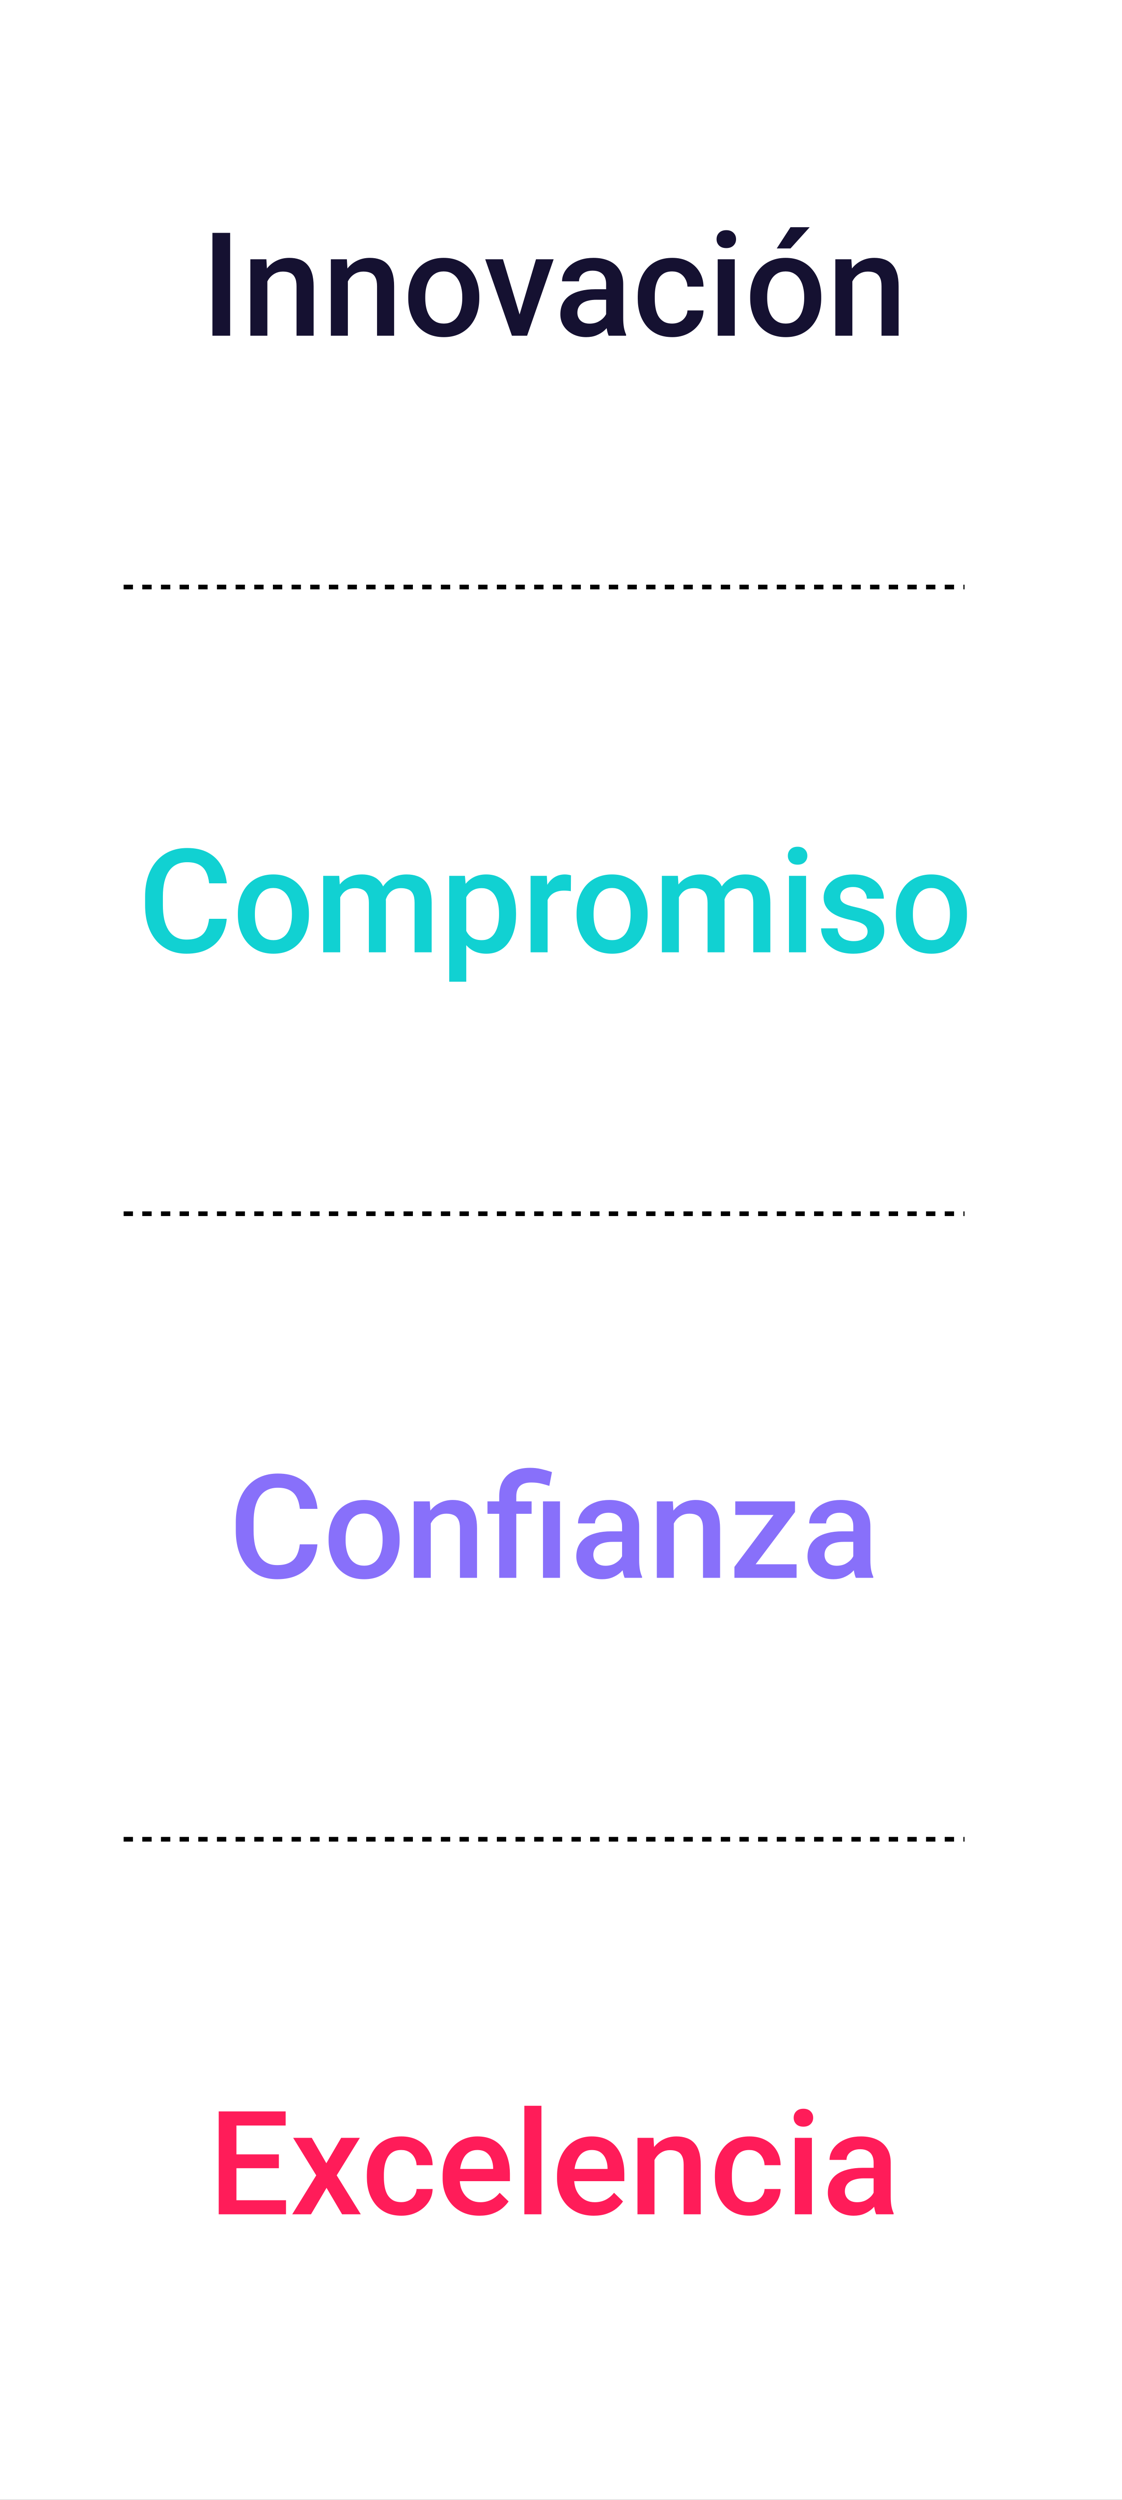 <svg width="481" height="1071" viewBox="0 0 481 1071" fill="none" xmlns="http://www.w3.org/2000/svg">
<rect x="0" y="0" width="481" height="1071" fill="#333333" stroke="none"/>
<g clip-path="url(#clip0_0_3)">
<rect width="481" height="1071" fill="white"/>
<path d="M65.547 337.641V340.102C65.547 341.169 65.433 342.09 65.205 342.865C64.977 343.633 64.648 344.265 64.219 344.76C63.796 345.248 63.291 345.609 62.705 345.844C62.119 346.078 61.468 346.195 60.752 346.195C60.179 346.195 59.645 346.124 59.15 345.98C58.656 345.831 58.21 345.6 57.812 345.287C57.422 344.975 57.083 344.581 56.797 344.105C56.517 343.624 56.302 343.051 56.152 342.387C56.003 341.723 55.928 340.961 55.928 340.102V337.641C55.928 336.573 56.042 335.658 56.27 334.896C56.504 334.128 56.833 333.5 57.256 333.012C57.685 332.523 58.193 332.165 58.779 331.938C59.365 331.703 60.016 331.586 60.732 331.586C61.305 331.586 61.836 331.661 62.324 331.811C62.819 331.954 63.265 332.178 63.662 332.484C64.059 332.79 64.398 333.184 64.678 333.666C64.958 334.141 65.172 334.711 65.322 335.375C65.472 336.033 65.547 336.788 65.547 337.641ZM62.725 340.473V337.26C62.725 336.745 62.695 336.296 62.637 335.912C62.585 335.528 62.503 335.202 62.393 334.936C62.282 334.662 62.145 334.441 61.982 334.271C61.82 334.102 61.634 333.979 61.426 333.9C61.217 333.822 60.986 333.783 60.732 333.783C60.413 333.783 60.13 333.845 59.883 333.969C59.642 334.092 59.437 334.291 59.268 334.564C59.098 334.831 58.968 335.189 58.877 335.639C58.792 336.081 58.75 336.622 58.75 337.26V340.473C58.75 340.987 58.776 341.439 58.828 341.83C58.887 342.221 58.971 342.556 59.082 342.836C59.199 343.109 59.336 343.334 59.492 343.51C59.655 343.679 59.84 343.803 60.049 343.881C60.264 343.959 60.498 343.998 60.752 343.998C61.065 343.998 61.341 343.936 61.582 343.812C61.829 343.682 62.038 343.48 62.207 343.207C62.383 342.927 62.513 342.562 62.598 342.113C62.682 341.664 62.725 341.117 62.725 340.473ZM74.316 331.752V346H71.504V334.994L68.125 336.068V333.852L74.014 331.752H74.316Z" fill="white"/>
<path d="M98.666 99.76V143.838H91.067V99.76H98.666ZM114.62 118.076V143.838H107.324V111.082H114.196L114.62 118.076ZM113.318 126.249L110.957 126.219C110.977 123.898 111.3 121.769 111.926 119.831C112.572 117.894 113.46 116.229 114.59 114.836C115.74 113.444 117.113 112.374 118.707 111.627C120.301 110.86 122.077 110.477 124.035 110.477C125.609 110.477 127.032 110.699 128.304 111.143C129.595 111.567 130.695 112.263 131.604 113.232C132.532 114.201 133.238 115.462 133.723 117.016C134.207 118.55 134.449 120.437 134.449 122.677V143.838H127.123V122.647C127.123 121.073 126.891 119.831 126.427 118.923C125.983 117.995 125.327 117.339 124.459 116.955C123.611 116.552 122.552 116.35 121.28 116.35C120.029 116.35 118.909 116.612 117.92 117.137C116.931 117.662 116.093 118.378 115.407 119.286C114.741 120.195 114.227 121.244 113.863 122.435C113.5 123.626 113.318 124.897 113.318 126.249ZM149.132 118.076V143.838H141.836V111.082H148.708L149.132 118.076ZM147.83 126.249L145.469 126.219C145.489 123.898 145.812 121.769 146.438 119.831C147.083 117.894 147.971 116.229 149.102 114.836C150.252 113.444 151.624 112.374 153.219 111.627C154.813 110.86 156.589 110.477 158.547 110.477C160.121 110.477 161.544 110.699 162.815 111.143C164.107 111.567 165.207 112.263 166.115 113.232C167.044 114.201 167.75 115.462 168.234 117.016C168.719 118.55 168.961 120.437 168.961 122.677V143.838H161.635V122.647C161.635 121.073 161.403 119.831 160.938 118.923C160.494 117.995 159.839 117.339 158.971 116.955C158.123 116.552 157.063 116.35 155.792 116.35C154.541 116.35 153.421 116.612 152.432 117.137C151.443 117.662 150.605 118.378 149.919 119.286C149.253 120.195 148.738 121.244 148.375 122.435C148.012 123.626 147.83 124.897 147.83 126.249ZM175.016 127.824V127.127C175.016 124.766 175.359 122.576 176.045 120.558C176.731 118.52 177.72 116.754 179.012 115.26C180.324 113.746 181.918 112.576 183.795 111.748C185.692 110.901 187.831 110.477 190.213 110.477C192.615 110.477 194.754 110.901 196.631 111.748C198.528 112.576 200.132 113.746 201.444 115.26C202.756 116.754 203.755 118.52 204.441 120.558C205.128 122.576 205.471 124.766 205.471 127.127V127.824C205.471 130.185 205.128 132.375 204.441 134.393C203.755 136.411 202.756 138.177 201.444 139.691C200.132 141.184 198.538 142.355 196.661 143.203C194.784 144.03 192.655 144.444 190.273 144.444C187.872 144.444 185.722 144.03 183.825 143.203C181.948 142.355 180.354 141.184 179.042 139.691C177.73 138.177 176.731 136.411 176.045 134.393C175.359 132.375 175.016 130.185 175.016 127.824ZM182.312 127.127V127.824C182.312 129.297 182.463 130.689 182.766 132.001C183.068 133.313 183.543 134.464 184.188 135.453C184.834 136.441 185.662 137.218 186.671 137.784C187.68 138.349 188.881 138.631 190.273 138.631C191.626 138.631 192.796 138.349 193.785 137.784C194.794 137.218 195.622 136.441 196.268 135.453C196.913 134.464 197.388 133.313 197.69 132.001C198.013 130.689 198.175 129.297 198.175 127.824V127.127C198.175 125.674 198.013 124.302 197.69 123.01C197.388 121.698 196.903 120.538 196.237 119.529C195.591 118.52 194.764 117.732 193.755 117.167C192.766 116.582 191.585 116.289 190.213 116.289C188.84 116.289 187.65 116.582 186.641 117.167C185.652 117.732 184.834 118.52 184.188 119.529C183.543 120.538 183.068 121.698 182.766 123.01C182.463 124.302 182.312 125.674 182.312 127.127ZM221.758 138.056L229.78 111.082H237.349L225.966 143.838H221.243L221.758 138.056ZM215.612 111.082L223.786 138.177L224.18 143.838H219.457L208.014 111.082H215.612ZM259.842 137.269V121.648C259.842 120.477 259.63 119.468 259.206 118.62C258.782 117.773 258.136 117.117 257.269 116.653C256.421 116.189 255.351 115.956 254.06 115.956C252.869 115.956 251.84 116.158 250.972 116.562C250.104 116.966 249.428 117.51 248.943 118.197C248.459 118.883 248.217 119.66 248.217 120.528H240.951C240.951 119.236 241.264 117.985 241.89 116.774C242.515 115.563 243.424 114.483 244.614 113.535C245.805 112.586 247.228 111.839 248.883 111.294C250.538 110.749 252.395 110.477 254.453 110.477C256.915 110.477 259.095 110.891 260.992 111.718C262.91 112.546 264.413 113.797 265.503 115.472C266.613 117.127 267.168 119.206 267.168 121.708V136.27C267.168 137.763 267.269 139.106 267.471 140.296C267.693 141.467 268.006 142.486 268.409 143.354V143.838H260.932C260.589 143.051 260.316 142.052 260.114 140.841C259.933 139.61 259.842 138.419 259.842 137.269ZM260.901 123.918L260.962 128.429H255.725C254.372 128.429 253.182 128.56 252.152 128.823C251.123 129.065 250.265 129.428 249.579 129.912C248.893 130.397 248.378 130.982 248.035 131.668C247.692 132.355 247.521 133.132 247.521 133.999C247.521 134.867 247.722 135.664 248.126 136.391C248.53 137.097 249.115 137.652 249.882 138.056C250.669 138.46 251.618 138.661 252.728 138.661C254.221 138.661 255.523 138.359 256.633 137.753C257.763 137.128 258.651 136.371 259.297 135.483C259.943 134.575 260.286 133.717 260.326 132.91L262.688 136.149C262.445 136.976 262.032 137.864 261.446 138.813C260.861 139.761 260.094 140.67 259.146 141.537C258.217 142.385 257.097 143.081 255.785 143.626C254.493 144.171 253 144.444 251.305 144.444C249.165 144.444 247.258 144.02 245.583 143.172C243.908 142.304 242.596 141.144 241.647 139.691C240.699 138.217 240.225 136.552 240.225 134.696C240.225 132.96 240.548 131.426 241.193 130.094C241.859 128.742 242.828 127.612 244.1 126.703C245.391 125.795 246.965 125.109 248.822 124.645C250.679 124.161 252.798 123.918 255.18 123.918H260.901ZM288.178 138.631C289.368 138.631 290.438 138.399 291.387 137.935C292.355 137.451 293.132 136.785 293.718 135.937C294.323 135.089 294.656 134.11 294.717 133H301.589C301.549 135.12 300.923 137.047 299.712 138.783C298.501 140.518 296.896 141.901 294.898 142.93C292.9 143.939 290.69 144.444 288.269 144.444C285.766 144.444 283.586 144.02 281.729 143.172C279.873 142.304 278.329 141.114 277.098 139.6C275.867 138.086 274.938 136.341 274.312 134.363C273.707 132.385 273.404 130.266 273.404 128.005V126.946C273.404 124.685 273.707 122.566 274.312 120.588C274.938 118.59 275.867 116.834 277.098 115.321C278.329 113.807 279.873 112.626 281.729 111.779C283.586 110.911 285.756 110.477 288.238 110.477C290.862 110.477 293.163 111.002 295.141 112.051C297.118 113.08 298.673 114.523 299.803 116.38C300.953 118.217 301.549 120.356 301.589 122.798H294.717C294.656 121.587 294.354 120.497 293.809 119.529C293.284 118.54 292.537 117.753 291.568 117.167C290.62 116.582 289.479 116.289 288.147 116.289C286.674 116.289 285.453 116.592 284.484 117.198C283.516 117.783 282.759 118.59 282.214 119.62C281.669 120.629 281.275 121.769 281.033 123.04C280.811 124.292 280.7 125.593 280.7 126.946V128.005C280.7 129.357 280.811 130.669 281.033 131.941C281.255 133.212 281.639 134.353 282.184 135.362C282.749 136.351 283.516 137.148 284.484 137.753C285.453 138.339 286.684 138.631 288.178 138.631ZM315 111.082V143.838H307.674V111.082H315ZM307.189 102.485C307.189 101.375 307.553 100.456 308.279 99.73C309.026 98.983 310.055 98.61 311.367 98.61C312.659 98.61 313.678 98.983 314.425 99.73C315.172 100.456 315.545 101.375 315.545 102.485C315.545 103.575 315.172 104.483 314.425 105.209C313.678 105.936 312.659 106.299 311.367 106.299C310.055 106.299 309.026 105.936 308.279 105.209C307.553 104.483 307.189 103.575 307.189 102.485ZM321.6 127.824V127.127C321.6 124.766 321.943 122.576 322.629 120.558C323.315 118.52 324.304 116.754 325.596 115.26C326.908 113.746 328.502 112.576 330.379 111.748C332.276 110.901 334.415 110.477 336.797 110.477C339.199 110.477 341.338 110.901 343.215 111.748C345.112 112.576 346.716 113.746 348.028 115.26C349.34 116.754 350.339 118.52 351.025 120.558C351.712 122.576 352.055 124.766 352.055 127.127V127.824C352.055 130.185 351.712 132.375 351.025 134.393C350.339 136.411 349.34 138.177 348.028 139.691C346.716 141.184 345.122 142.355 343.245 143.203C341.368 144.03 339.239 144.444 336.857 144.444C334.456 144.444 332.306 144.03 330.409 143.203C328.532 142.355 326.938 141.184 325.626 139.691C324.314 138.177 323.315 136.411 322.629 134.393C321.943 132.375 321.6 130.185 321.6 127.824ZM328.896 127.127V127.824C328.896 129.297 329.047 130.689 329.35 132.001C329.652 133.313 330.127 134.464 330.772 135.453C331.418 136.441 332.246 137.218 333.255 137.784C334.264 138.349 335.465 138.631 336.857 138.631C338.21 138.631 339.38 138.349 340.369 137.784C341.378 137.218 342.206 136.441 342.852 135.453C343.497 134.464 343.972 133.313 344.274 132.001C344.597 130.689 344.759 129.297 344.759 127.824V127.127C344.759 125.674 344.597 124.302 344.274 123.01C343.972 121.698 343.487 120.538 342.821 119.529C342.175 118.52 341.348 117.732 340.339 117.167C339.35 116.582 338.169 116.289 336.797 116.289C335.424 116.289 334.234 116.582 333.225 117.167C332.236 117.732 331.418 118.52 330.772 119.529C330.127 120.538 329.652 121.698 329.35 123.01C329.047 124.302 328.896 125.674 328.896 127.127ZM332.982 106.451L338.886 97.338H347.12L338.886 106.451H332.982ZM365.405 118.076V143.838H358.109V111.082H364.981L365.405 118.076ZM364.104 126.249L361.742 126.219C361.762 123.898 362.085 121.769 362.711 119.831C363.357 117.894 364.245 116.229 365.375 114.836C366.525 113.444 367.898 112.374 369.492 111.627C371.087 110.86 372.863 110.477 374.82 110.477C376.395 110.477 377.817 110.699 379.089 111.143C380.381 111.567 381.48 112.263 382.389 113.232C383.317 114.201 384.023 115.462 384.508 117.016C384.992 118.55 385.234 120.437 385.234 122.677V143.838H377.908V122.647C377.908 121.073 377.676 119.831 377.212 118.923C376.768 117.995 376.112 117.339 375.244 116.955C374.396 116.552 373.337 116.35 372.065 116.35C370.814 116.35 369.694 116.612 368.705 117.137C367.716 117.662 366.879 118.378 366.192 119.286C365.526 120.195 365.012 121.244 364.648 122.435C364.285 123.626 364.104 124.897 364.104 126.249Z" fill="#151131"/>
<path d="M89.63 393.65H97.198C96.956 396.536 96.149 399.11 94.776 401.37C93.404 403.61 91.477 405.376 88.994 406.668C86.512 407.96 83.495 408.605 79.942 408.605C77.218 408.605 74.766 408.121 72.586 407.152C70.406 406.163 68.539 404.771 66.985 402.975C65.431 401.158 64.241 398.968 63.413 396.405C62.606 393.842 62.202 390.976 62.202 387.808V384.145C62.202 380.976 62.616 378.11 63.443 375.547C64.291 372.984 65.502 370.794 67.076 368.978C68.65 367.141 70.537 365.738 72.737 364.77C74.957 363.801 77.45 363.316 80.215 363.316C83.727 363.316 86.693 363.962 89.115 365.254C91.537 366.546 93.414 368.332 94.746 370.612C96.098 372.893 96.926 375.507 97.228 378.453H89.66C89.458 376.556 89.014 374.931 88.328 373.579C87.662 372.227 86.673 371.198 85.361 370.491C84.049 369.765 82.334 369.401 80.215 369.401C78.479 369.401 76.966 369.724 75.674 370.37C74.382 371.016 73.302 371.965 72.435 373.216C71.567 374.467 70.911 376.011 70.467 377.848C70.043 379.664 69.831 381.743 69.831 384.084V387.808C69.831 390.028 70.023 392.046 70.406 393.862C70.81 395.659 71.415 397.202 72.223 398.494C73.05 399.786 74.1 400.785 75.371 401.491C76.643 402.198 78.166 402.551 79.942 402.551C82.102 402.551 83.848 402.208 85.18 401.521C86.532 400.835 87.551 399.836 88.237 398.524C88.944 397.192 89.408 395.568 89.63 393.65ZM101.981 391.985V391.289C101.981 388.928 102.325 386.738 103.011 384.72C103.697 382.681 104.686 380.915 105.978 379.422C107.289 377.908 108.884 376.738 110.761 375.91C112.658 375.062 114.797 374.639 117.179 374.639C119.58 374.639 121.72 375.062 123.597 375.91C125.494 376.738 127.098 377.908 128.41 379.422C129.722 380.915 130.721 382.681 131.407 384.72C132.093 386.738 132.437 388.928 132.437 391.289V391.985C132.437 394.347 132.093 396.536 131.407 398.555C130.721 400.573 129.722 402.339 128.41 403.853C127.098 405.346 125.504 406.517 123.627 407.364C121.75 408.192 119.621 408.605 117.239 408.605C114.838 408.605 112.688 408.192 110.791 407.364C108.914 406.517 107.32 405.346 106.008 403.853C104.696 402.339 103.697 400.573 103.011 398.555C102.325 396.536 101.981 394.347 101.981 391.985ZM109.277 391.289V391.985C109.277 393.459 109.429 394.851 109.731 396.163C110.034 397.475 110.508 398.625 111.154 399.614C111.8 400.603 112.628 401.38 113.637 401.945C114.646 402.51 115.847 402.793 117.239 402.793C118.591 402.793 119.762 402.51 120.751 401.945C121.76 401.38 122.588 400.603 123.233 399.614C123.879 398.625 124.354 397.475 124.656 396.163C124.979 394.851 125.141 393.459 125.141 391.985V391.289C125.141 389.836 124.979 388.464 124.656 387.172C124.354 385.86 123.869 384.7 123.203 383.69C122.557 382.681 121.73 381.894 120.721 381.329C119.732 380.744 118.551 380.451 117.179 380.451C115.806 380.451 114.616 380.744 113.606 381.329C112.618 381.894 111.8 382.681 111.154 383.69C110.508 384.7 110.034 385.86 109.731 387.172C109.429 388.464 109.277 389.836 109.277 391.289ZM145.848 381.904V408H138.552V375.244H145.424L145.848 381.904ZM144.667 390.411L142.185 390.381C142.185 388.12 142.467 386.032 143.032 384.114C143.597 382.197 144.425 380.532 145.515 379.119C146.604 377.686 147.957 376.586 149.571 375.819C151.206 375.032 153.093 374.639 155.232 374.639C156.726 374.639 158.088 374.861 159.319 375.305C160.571 375.729 161.65 376.405 162.559 377.333C163.487 378.261 164.193 379.452 164.678 380.905C165.182 382.358 165.435 384.114 165.435 386.173V408H158.139V386.809C158.139 385.214 157.896 383.963 157.412 383.055C156.948 382.146 156.272 381.501 155.384 381.117C154.516 380.714 153.477 380.512 152.266 380.512C150.893 380.512 149.723 380.774 148.754 381.299C147.805 381.824 147.028 382.54 146.423 383.448C145.817 384.356 145.373 385.406 145.091 386.597C144.808 387.787 144.667 389.059 144.667 390.411ZM164.98 388.474L161.56 389.23C161.56 387.253 161.832 385.386 162.377 383.63C162.942 381.854 163.759 380.3 164.829 378.968C165.919 377.616 167.261 376.556 168.855 375.789C170.45 375.022 172.276 374.639 174.335 374.639C176.01 374.639 177.504 374.871 178.815 375.335C180.147 375.779 181.278 376.485 182.206 377.454C183.134 378.423 183.841 379.684 184.325 381.238C184.81 382.772 185.052 384.629 185.052 386.809V408H177.726V386.778C177.726 385.123 177.483 383.842 176.999 382.934C176.535 382.025 175.869 381.4 175.001 381.057C174.133 380.693 173.094 380.512 171.883 380.512C170.753 380.512 169.754 380.724 168.886 381.147C168.038 381.551 167.322 382.126 166.736 382.873C166.151 383.6 165.707 384.437 165.404 385.386C165.122 386.334 164.98 387.364 164.98 388.474ZM199.886 381.541V420.594H192.59V375.244H199.311L199.886 381.541ZM221.229 391.319V391.955C221.229 394.337 220.946 396.547 220.381 398.585C219.836 400.603 219.019 402.369 217.929 403.883C216.859 405.376 215.537 406.537 213.963 407.364C212.389 408.192 210.572 408.605 208.514 408.605C206.475 408.605 204.689 408.232 203.155 407.485C201.642 406.718 200.36 405.639 199.311 404.246C198.261 402.854 197.413 401.219 196.768 399.342C196.142 397.445 195.698 395.366 195.436 393.105V390.653C195.698 388.252 196.142 386.072 196.768 384.114C197.413 382.157 198.261 380.471 199.311 379.059C200.36 377.646 201.642 376.556 203.155 375.789C204.669 375.022 206.435 374.639 208.453 374.639C210.512 374.639 212.338 375.042 213.933 375.85C215.527 376.637 216.869 377.767 217.959 379.24C219.049 380.693 219.866 382.449 220.411 384.508C220.956 386.546 221.229 388.817 221.229 391.319ZM213.933 391.955V391.319C213.933 389.806 213.791 388.403 213.509 387.111C213.226 385.799 212.782 384.649 212.177 383.66C211.571 382.671 210.794 381.904 209.846 381.359C208.917 380.794 207.797 380.512 206.485 380.512C205.194 380.512 204.084 380.734 203.155 381.178C202.227 381.602 201.45 382.197 200.824 382.964C200.199 383.731 199.714 384.629 199.371 385.658C199.028 386.667 198.786 387.767 198.645 388.958V394.831C198.887 396.284 199.3 397.616 199.886 398.827C200.471 400.038 201.299 401.007 202.368 401.733C203.458 402.44 204.851 402.793 206.546 402.793C207.858 402.793 208.978 402.51 209.906 401.945C210.835 401.38 211.591 400.603 212.177 399.614C212.782 398.605 213.226 397.445 213.509 396.133C213.791 394.821 213.933 393.428 213.933 391.955ZM234.761 381.48V408H227.465V375.244H234.428L234.761 381.48ZM244.781 375.032L244.721 381.813C244.277 381.733 243.792 381.672 243.268 381.632C242.763 381.591 242.258 381.571 241.754 381.571C240.503 381.571 239.403 381.753 238.454 382.116C237.506 382.459 236.708 382.964 236.062 383.63C235.437 384.276 234.952 385.063 234.609 385.991C234.266 386.92 234.064 387.959 234.004 389.109L232.339 389.23C232.339 387.172 232.541 385.265 232.944 383.509C233.348 381.753 233.953 380.209 234.761 378.877C235.588 377.545 236.618 376.506 237.849 375.759C239.1 375.012 240.543 374.639 242.178 374.639C242.622 374.639 243.096 374.679 243.601 374.76C244.125 374.84 244.519 374.931 244.781 375.032ZM247.173 391.985V391.289C247.173 388.928 247.516 386.738 248.202 384.72C248.888 382.681 249.877 380.915 251.169 379.422C252.481 377.908 254.075 376.738 255.952 375.91C257.849 375.062 259.989 374.639 262.37 374.639C264.772 374.639 266.911 375.062 268.788 375.91C270.685 376.738 272.29 377.908 273.602 379.422C274.913 380.915 275.912 382.681 276.599 384.72C277.285 386.738 277.628 388.928 277.628 391.289V391.985C277.628 394.347 277.285 396.536 276.599 398.555C275.912 400.573 274.913 402.339 273.602 403.853C272.29 405.346 270.695 406.517 268.818 407.364C266.941 408.192 264.812 408.605 262.431 408.605C260.029 408.605 257.88 408.192 255.982 407.364C254.105 406.517 252.511 405.346 251.199 403.853C249.887 402.339 248.888 400.573 248.202 398.555C247.516 396.536 247.173 394.347 247.173 391.985ZM254.469 391.289V391.985C254.469 393.459 254.62 394.851 254.923 396.163C255.226 397.475 255.7 398.625 256.346 399.614C256.992 400.603 257.819 401.38 258.828 401.945C259.837 402.51 261.038 402.793 262.431 402.793C263.783 402.793 264.953 402.51 265.942 401.945C266.951 401.38 267.779 400.603 268.425 399.614C269.071 398.625 269.545 397.475 269.848 396.163C270.171 394.851 270.332 393.459 270.332 391.985V391.289C270.332 389.836 270.171 388.464 269.848 387.172C269.545 385.86 269.061 384.7 268.395 383.69C267.749 382.681 266.921 381.894 265.912 381.329C264.923 380.744 263.743 380.451 262.37 380.451C260.998 380.451 259.807 380.744 258.798 381.329C257.809 381.894 256.992 382.681 256.346 383.69C255.7 384.7 255.226 385.86 254.923 387.172C254.62 388.464 254.469 389.836 254.469 391.289ZM291.039 381.904V408H283.743V375.244H290.615L291.039 381.904ZM289.858 390.411L287.376 390.381C287.376 388.12 287.659 386.032 288.224 384.114C288.789 382.197 289.616 380.532 290.706 379.119C291.796 377.686 293.148 376.586 294.763 375.819C296.397 375.032 298.285 374.639 300.424 374.639C301.917 374.639 303.28 374.861 304.511 375.305C305.762 375.729 306.842 376.405 307.75 377.333C308.678 378.261 309.385 379.452 309.869 380.905C310.374 382.358 310.626 384.114 310.626 386.173V408H303.33V386.809C303.33 385.214 303.088 383.963 302.604 383.055C302.139 382.146 301.463 381.501 300.575 381.117C299.707 380.714 298.668 380.512 297.457 380.512C296.085 380.512 294.914 380.774 293.945 381.299C292.997 381.824 292.22 382.54 291.614 383.448C291.009 384.356 290.565 385.406 290.282 386.597C290 387.787 289.858 389.059 289.858 390.411ZM310.172 388.474L306.751 389.23C306.751 387.253 307.023 385.386 307.568 383.63C308.133 381.854 308.951 380.3 310.021 378.968C311.11 377.616 312.452 376.556 314.047 375.789C315.641 375.022 317.468 374.639 319.526 374.639C321.201 374.639 322.695 374.871 324.007 375.335C325.339 375.779 326.469 376.485 327.397 377.454C328.326 378.423 329.032 379.684 329.517 381.238C330.001 382.772 330.243 384.629 330.243 386.809V408H322.917V386.778C322.917 385.123 322.675 383.842 322.19 382.934C321.726 382.025 321.06 381.4 320.192 381.057C319.325 380.693 318.285 380.512 317.074 380.512C315.944 380.512 314.945 380.724 314.077 381.147C313.229 381.551 312.513 382.126 311.928 382.873C311.342 383.6 310.898 384.437 310.596 385.386C310.313 386.334 310.172 387.364 310.172 388.474ZM345.562 375.244V408H338.235V375.244H345.562ZM337.751 366.646C337.751 365.536 338.114 364.618 338.841 363.892C339.588 363.145 340.617 362.771 341.929 362.771C343.22 362.771 344.24 363.145 344.986 363.892C345.733 364.618 346.106 365.536 346.106 366.646C346.106 367.736 345.733 368.645 344.986 369.371C344.24 370.098 343.22 370.461 341.929 370.461C340.617 370.461 339.588 370.098 338.841 369.371C338.114 368.645 337.751 367.736 337.751 366.646ZM371.93 399.13C371.93 398.403 371.748 397.747 371.385 397.162C371.021 396.557 370.325 396.012 369.296 395.527C368.287 395.043 366.793 394.599 364.815 394.195C363.08 393.812 361.485 393.358 360.032 392.833C358.599 392.288 357.368 391.632 356.339 390.865C355.31 390.098 354.512 389.19 353.947 388.141C353.382 387.091 353.1 385.88 353.1 384.508C353.1 383.176 353.392 381.914 353.978 380.724C354.563 379.533 355.4 378.483 356.49 377.575C357.58 376.667 358.902 375.951 360.456 375.426C362.03 374.901 363.786 374.639 365.724 374.639C368.468 374.639 370.82 375.103 372.777 376.031C374.755 376.939 376.269 378.181 377.318 379.755C378.368 381.309 378.893 383.065 378.893 385.022H371.597C371.597 384.155 371.375 383.347 370.931 382.601C370.507 381.834 369.861 381.218 368.993 380.754C368.125 380.27 367.035 380.027 365.724 380.027C364.472 380.027 363.433 380.229 362.605 380.633C361.798 381.016 361.193 381.521 360.789 382.146C360.406 382.772 360.214 383.458 360.214 384.205C360.214 384.75 360.315 385.244 360.517 385.688C360.739 386.112 361.102 386.506 361.606 386.869C362.111 387.212 362.797 387.535 363.665 387.838C364.553 388.141 365.663 388.433 366.995 388.716C369.498 389.241 371.647 389.917 373.443 390.744C375.26 391.551 376.652 392.601 377.621 393.893C378.59 395.164 379.074 396.779 379.074 398.736C379.074 400.189 378.761 401.521 378.136 402.732C377.53 403.923 376.642 404.963 375.472 405.851C374.301 406.718 372.898 407.395 371.264 407.879C369.649 408.363 367.833 408.605 365.814 408.605C362.848 408.605 360.335 408.081 358.276 407.031C356.218 405.962 354.654 404.599 353.584 402.944C352.535 401.269 352.01 399.534 352.01 397.737H359.063C359.144 399.09 359.518 400.169 360.184 400.977C360.87 401.764 361.717 402.339 362.727 402.702C363.756 403.045 364.815 403.217 365.905 403.217C367.217 403.217 368.317 403.045 369.205 402.702C370.093 402.339 370.769 401.854 371.233 401.249C371.698 400.623 371.93 399.917 371.93 399.13ZM384.069 391.985V391.289C384.069 388.928 384.412 386.738 385.099 384.72C385.785 382.681 386.774 380.915 388.065 379.422C389.377 377.908 390.972 376.738 392.849 375.91C394.746 375.062 396.885 374.639 399.267 374.639C401.668 374.639 403.808 375.062 405.685 375.91C407.582 376.738 409.186 377.908 410.498 379.422C411.81 380.915 412.809 382.681 413.495 384.72C414.181 386.738 414.524 388.928 414.524 391.289V391.985C414.524 394.347 414.181 396.536 413.495 398.555C412.809 400.573 411.81 402.339 410.498 403.853C409.186 405.346 407.592 406.517 405.715 407.364C403.838 408.192 401.709 408.605 399.327 408.605C396.925 408.605 394.776 408.192 392.879 407.364C391.002 406.517 389.408 405.346 388.096 403.853C386.784 402.339 385.785 400.573 385.099 398.555C384.412 396.536 384.069 394.347 384.069 391.985ZM391.365 391.289V391.985C391.365 393.459 391.517 394.851 391.819 396.163C392.122 397.475 392.596 398.625 393.242 399.614C393.888 400.603 394.715 401.38 395.725 401.945C396.734 402.51 397.935 402.793 399.327 402.793C400.679 402.793 401.85 402.51 402.839 401.945C403.848 401.38 404.675 400.603 405.321 399.614C405.967 398.625 406.441 397.475 406.744 396.163C407.067 394.851 407.229 393.459 407.229 391.985V391.289C407.229 389.836 407.067 388.464 406.744 387.172C406.441 385.86 405.957 384.7 405.291 383.69C404.645 382.681 403.818 381.894 402.809 381.329C401.82 380.744 400.639 380.451 399.267 380.451C397.894 380.451 396.703 380.744 395.694 381.329C394.705 381.894 393.888 382.681 393.242 383.69C392.596 384.7 392.122 385.86 391.819 387.172C391.517 388.464 391.365 389.836 391.365 391.289Z" fill="#11D1D2"/>
<path d="M128.516 661.65H136.084C135.842 664.536 135.035 667.11 133.662 669.37C132.29 671.61 130.362 673.376 127.88 674.668C125.397 675.96 122.38 676.605 118.828 676.605C116.104 676.605 113.651 676.121 111.472 675.152C109.292 674.163 107.425 672.771 105.871 670.975C104.317 669.158 103.126 666.968 102.299 664.405C101.492 661.842 101.088 658.976 101.088 655.808V652.145C101.088 648.976 101.502 646.11 102.329 643.547C103.177 640.984 104.388 638.794 105.962 636.978C107.536 635.141 109.423 633.738 111.623 632.77C113.843 631.801 116.336 631.316 119.101 631.316C122.612 631.316 125.579 631.962 128.001 633.254C130.423 634.546 132.3 636.332 133.632 638.612C134.984 640.893 135.812 643.507 136.114 646.453H128.546C128.344 644.556 127.9 642.931 127.214 641.579C126.548 640.227 125.559 639.198 124.247 638.491C122.935 637.765 121.22 637.401 119.101 637.401C117.365 637.401 115.851 637.724 114.56 638.37C113.268 639.016 112.188 639.965 111.32 641.216C110.452 642.467 109.797 644.011 109.353 645.848C108.929 647.664 108.717 649.743 108.717 652.084V655.808C108.717 658.028 108.909 660.046 109.292 661.862C109.696 663.659 110.301 665.202 111.108 666.494C111.936 667.786 112.985 668.785 114.257 669.491C115.528 670.198 117.052 670.551 118.828 670.551C120.988 670.551 122.733 670.208 124.065 669.521C125.418 668.835 126.437 667.836 127.123 666.524C127.829 665.192 128.294 663.568 128.516 661.65ZM140.867 659.985V659.289C140.867 656.928 141.21 654.738 141.896 652.72C142.583 650.681 143.572 648.915 144.863 647.422C146.175 645.908 147.77 644.738 149.646 643.91C151.544 643.062 153.683 642.639 156.064 642.639C158.466 642.639 160.605 643.062 162.482 643.91C164.38 644.738 165.984 645.908 167.296 647.422C168.608 648.915 169.607 650.681 170.293 652.72C170.979 654.738 171.322 656.928 171.322 659.289V659.985C171.322 662.347 170.979 664.536 170.293 666.555C169.607 668.573 168.608 670.339 167.296 671.853C165.984 673.346 164.39 674.517 162.513 675.364C160.636 676.192 158.507 676.605 156.125 676.605C153.723 676.605 151.574 676.192 149.677 675.364C147.8 674.517 146.205 673.346 144.894 671.853C143.582 670.339 142.583 668.573 141.896 666.555C141.21 664.536 140.867 662.347 140.867 659.985ZM148.163 659.289V659.985C148.163 661.459 148.314 662.851 148.617 664.163C148.92 665.475 149.394 666.625 150.04 667.614C150.686 668.603 151.513 669.38 152.522 669.945C153.532 670.51 154.732 670.793 156.125 670.793C157.477 670.793 158.648 670.51 159.637 669.945C160.646 669.38 161.473 668.603 162.119 667.614C162.765 666.625 163.239 665.475 163.542 664.163C163.865 662.851 164.026 661.459 164.026 659.985V659.289C164.026 657.836 163.865 656.464 163.542 655.172C163.239 653.86 162.755 652.7 162.089 651.69C161.443 650.681 160.616 649.894 159.606 649.329C158.618 648.744 157.437 648.451 156.064 648.451C154.692 648.451 153.501 648.744 152.492 649.329C151.503 649.894 150.686 650.681 150.04 651.69C149.394 652.7 148.92 653.86 148.617 655.172C148.314 656.464 148.163 657.836 148.163 659.289ZM184.673 650.237V676H177.377V643.244H184.249L184.673 650.237ZM183.371 658.411L181.01 658.381C181.03 656.06 181.353 653.931 181.979 651.993C182.624 650.056 183.512 648.391 184.643 646.998C185.793 645.605 187.165 644.536 188.76 643.789C190.354 643.022 192.13 642.639 194.088 642.639C195.662 642.639 197.085 642.861 198.356 643.305C199.648 643.729 200.748 644.425 201.656 645.394C202.585 646.362 203.291 647.624 203.775 649.178C204.26 650.712 204.502 652.599 204.502 654.839V676H197.176V654.809C197.176 653.234 196.944 651.993 196.479 651.085C196.035 650.157 195.38 649.501 194.512 649.117C193.664 648.714 192.604 648.512 191.333 648.512C190.082 648.512 188.962 648.774 187.973 649.299C186.984 649.824 186.146 650.54 185.46 651.448C184.794 652.356 184.279 653.406 183.916 654.597C183.553 655.787 183.371 657.059 183.371 658.411ZM221.334 676H214.008V641.125C214.008 638.481 214.533 636.251 215.582 634.435C216.652 632.618 218.175 631.236 220.153 630.287C222.151 629.339 224.523 628.864 227.268 628.864C228.882 628.864 230.436 629.036 231.93 629.379C233.443 629.722 235.007 630.156 236.622 630.681L235.502 636.614C234.473 636.271 233.332 635.948 232.081 635.646C230.83 635.323 229.387 635.161 227.752 635.161C225.552 635.161 223.927 635.666 222.878 636.675C221.849 637.664 221.334 639.147 221.334 641.125V676ZM227.903 643.244V648.572H208.982V643.244H227.903ZM240.073 643.244V676H232.777V643.244H240.073ZM266.684 669.431V653.81C266.684 652.639 266.472 651.63 266.048 650.782C265.624 649.935 264.978 649.279 264.11 648.814C263.263 648.35 262.193 648.118 260.901 648.118C259.711 648.118 258.681 648.32 257.813 648.724C256.946 649.127 256.27 649.672 255.785 650.358C255.301 651.045 255.059 651.822 255.059 652.689H247.793C247.793 651.398 248.106 650.146 248.731 648.936C249.357 647.725 250.265 646.645 251.456 645.696C252.647 644.748 254.07 644.001 255.725 643.456C257.38 642.911 259.236 642.639 261.295 642.639C263.757 642.639 265.937 643.052 267.834 643.88C269.751 644.707 271.255 645.959 272.345 647.634C273.455 649.289 274.01 651.368 274.01 653.87V668.432C274.01 669.925 274.111 671.267 274.312 672.458C274.535 673.629 274.847 674.648 275.251 675.516V676H267.773C267.43 675.213 267.158 674.214 266.956 673.003C266.774 671.772 266.684 670.581 266.684 669.431ZM267.743 656.08L267.804 660.591H262.566C261.214 660.591 260.023 660.722 258.994 660.984C257.965 661.227 257.107 661.59 256.421 662.074C255.735 662.559 255.22 663.144 254.877 663.83C254.534 664.516 254.362 665.293 254.362 666.161C254.362 667.029 254.564 667.826 254.968 668.553C255.371 669.259 255.957 669.814 256.724 670.218C257.511 670.621 258.459 670.823 259.569 670.823C261.063 670.823 262.365 670.521 263.475 669.915C264.605 669.289 265.493 668.533 266.139 667.645C266.785 666.736 267.128 665.879 267.168 665.071L269.529 668.311C269.287 669.138 268.873 670.026 268.288 670.975C267.703 671.923 266.936 672.831 265.987 673.699C265.059 674.547 263.939 675.243 262.627 675.788C261.335 676.333 259.842 676.605 258.146 676.605C256.007 676.605 254.1 676.182 252.425 675.334C250.75 674.466 249.438 673.306 248.489 671.853C247.541 670.379 247.066 668.714 247.066 666.857C247.066 665.122 247.389 663.588 248.035 662.256C248.701 660.904 249.67 659.773 250.941 658.865C252.233 657.957 253.807 657.271 255.664 656.807C257.521 656.322 259.64 656.08 262.021 656.08H267.743ZM288.874 650.237V676H281.578V643.244H288.45L288.874 650.237ZM287.572 658.411L285.211 658.381C285.231 656.06 285.554 653.931 286.18 651.993C286.826 650.056 287.714 648.391 288.844 646.998C289.994 645.605 291.367 644.536 292.961 643.789C294.555 643.022 296.331 642.639 298.289 642.639C299.863 642.639 301.286 642.861 302.558 643.305C303.849 643.729 304.949 644.425 305.857 645.394C306.786 646.362 307.492 647.624 307.977 649.178C308.461 650.712 308.703 652.599 308.703 654.839V676H301.377V654.809C301.377 653.234 301.145 651.993 300.681 651.085C300.237 650.157 299.581 649.501 298.713 649.117C297.865 648.714 296.806 648.512 295.534 648.512C294.283 648.512 293.163 648.774 292.174 649.299C291.185 649.824 290.347 650.54 289.661 651.448C288.995 652.356 288.48 653.406 288.117 654.597C287.754 655.787 287.572 657.059 287.572 658.411ZM341.489 670.188V676H317.089V670.188H341.489ZM340.823 647.785L319.571 676H314.849V671.308L335.979 643.244H340.823V647.785ZM338.008 643.244V649.057H315.212V643.244H338.008ZM365.799 669.431V653.81C365.799 652.639 365.587 651.63 365.163 650.782C364.739 649.935 364.093 649.279 363.226 648.814C362.378 648.35 361.308 648.118 360.017 648.118C358.826 648.118 357.797 648.32 356.929 648.724C356.061 649.127 355.385 649.672 354.9 650.358C354.416 651.045 354.174 651.822 354.174 652.689H346.908C346.908 651.398 347.221 650.146 347.847 648.936C348.472 647.725 349.381 646.645 350.571 645.696C351.762 644.748 353.185 644.001 354.84 643.456C356.495 642.911 358.352 642.639 360.41 642.639C362.872 642.639 365.052 643.052 366.949 643.88C368.867 644.707 370.37 645.959 371.46 647.634C372.57 649.289 373.125 651.368 373.125 653.87V668.432C373.125 669.925 373.226 671.267 373.428 672.458C373.65 673.629 373.963 674.648 374.366 675.516V676H366.889C366.546 675.213 366.273 674.214 366.071 673.003C365.89 671.772 365.799 670.581 365.799 669.431ZM366.858 656.08L366.919 660.591H361.682C360.329 660.591 359.139 660.722 358.109 660.984C357.08 661.227 356.222 661.59 355.536 662.074C354.85 662.559 354.335 663.144 353.992 663.83C353.649 664.516 353.478 665.293 353.478 666.161C353.478 667.029 353.679 667.826 354.083 668.553C354.487 669.259 355.072 669.814 355.839 670.218C356.626 670.621 357.575 670.823 358.685 670.823C360.178 670.823 361.48 670.521 362.59 669.915C363.72 669.289 364.608 668.533 365.254 667.645C365.9 666.736 366.243 665.879 366.283 665.071L368.645 668.311C368.402 669.138 367.989 670.026 367.403 670.975C366.818 671.923 366.051 672.831 365.103 673.699C364.174 674.547 363.054 675.243 361.742 675.788C360.451 676.333 358.957 676.605 357.262 676.605C355.122 676.605 353.215 676.182 351.54 675.334C349.865 674.466 348.553 673.306 347.604 671.853C346.656 670.379 346.182 668.714 346.182 666.857C346.182 665.122 346.505 663.588 347.15 662.256C347.816 660.904 348.785 659.773 350.057 658.865C351.348 657.957 352.923 657.271 354.779 656.807C356.636 656.322 358.755 656.08 361.137 656.08H366.858Z" fill="#8870FA"/>
<path d="M122.612 942.66V948.684H99.211V942.66H122.612ZM101.36 904.606V948.684H93.762V904.606H101.36ZM119.555 923.012V928.946H99.211V923.012H119.555ZM122.461 904.606V910.661H99.211V904.606H122.461ZM133.662 915.928L139.898 926.797L146.256 915.928H154.278L144.349 932.004L154.672 948.684H146.649L139.989 937.362L133.329 948.684H125.276L135.569 932.004L125.67 915.928H133.662ZM172.049 943.477C173.24 943.477 174.309 943.245 175.258 942.781C176.227 942.297 177.004 941.631 177.589 940.783C178.194 939.935 178.527 938.956 178.588 937.846H185.46C185.42 939.966 184.794 941.893 183.583 943.629C182.372 945.364 180.768 946.747 178.77 947.776C176.771 948.785 174.562 949.29 172.14 949.29C169.637 949.29 167.457 948.866 165.601 948.018C163.744 947.15 162.2 945.96 160.969 944.446C159.738 942.932 158.809 941.187 158.184 939.209C157.578 937.231 157.275 935.112 157.275 932.851V931.792C157.275 929.531 157.578 927.412 158.184 925.434C158.809 923.436 159.738 921.68 160.969 920.167C162.2 918.653 163.744 917.472 165.601 916.625C167.457 915.757 169.627 915.323 172.109 915.323C174.733 915.323 177.034 915.848 179.012 916.897C180.99 917.927 182.544 919.37 183.674 921.226C184.824 923.063 185.42 925.202 185.46 927.644H178.588C178.527 926.433 178.225 925.344 177.68 924.375C177.155 923.386 176.408 922.599 175.439 922.013C174.491 921.428 173.351 921.135 172.019 921.135C170.545 921.135 169.324 921.438 168.355 922.044C167.387 922.629 166.63 923.436 166.085 924.466C165.54 925.475 165.146 926.615 164.904 927.886C164.682 929.138 164.571 930.44 164.571 931.792V932.851C164.571 934.204 164.682 935.515 164.904 936.787C165.126 938.058 165.51 939.199 166.055 940.208C166.62 941.197 167.387 941.994 168.355 942.599C169.324 943.185 170.555 943.477 172.049 943.477ZM205.501 949.29C203.079 949.29 200.889 948.896 198.932 948.109C196.994 947.302 195.339 946.182 193.967 944.749C192.615 943.316 191.575 941.631 190.849 939.693C190.122 937.756 189.759 935.667 189.759 933.427V932.216C189.759 929.652 190.132 927.331 190.879 925.253C191.626 923.174 192.665 921.398 193.997 919.925C195.329 918.431 196.903 917.291 198.72 916.504C200.536 915.717 202.504 915.323 204.623 915.323C206.964 915.323 209.013 915.717 210.769 916.504C212.524 917.291 213.978 918.401 215.128 919.834C216.299 921.247 217.166 922.932 217.731 924.889C218.317 926.847 218.609 929.007 218.609 931.368V934.486H193.301V929.249H211.404V928.674C211.364 927.362 211.102 926.131 210.617 924.98C210.153 923.83 209.437 922.901 208.468 922.195C207.499 921.489 206.207 921.135 204.593 921.135C203.382 921.135 202.302 921.398 201.354 921.923C200.425 922.427 199.648 923.164 199.022 924.133C198.397 925.101 197.912 926.272 197.569 927.644C197.246 928.997 197.085 930.52 197.085 932.216V933.427C197.085 934.859 197.277 936.191 197.66 937.423C198.064 938.634 198.649 939.693 199.416 940.601C200.183 941.51 201.111 942.226 202.201 942.751C203.291 943.255 204.532 943.508 205.925 943.508C207.681 943.508 209.245 943.154 210.617 942.448C211.99 941.742 213.18 940.743 214.189 939.451L218.034 943.175C217.328 944.204 216.41 945.193 215.279 946.141C214.149 947.07 212.767 947.827 211.132 948.412C209.517 948.997 207.64 949.29 205.501 949.29ZM232.111 902.184V948.684H224.785V902.184H232.111ZM254.544 949.29C252.122 949.29 249.932 948.896 247.975 948.109C246.037 947.302 244.382 946.182 243.01 944.749C241.658 943.316 240.618 941.631 239.892 939.693C239.165 937.756 238.802 935.667 238.802 933.427V932.216C238.802 929.652 239.175 927.331 239.922 925.253C240.669 923.174 241.708 921.398 243.04 919.925C244.372 918.431 245.946 917.291 247.763 916.504C249.579 915.717 251.547 915.323 253.666 915.323C256.007 915.323 258.056 915.717 259.812 916.504C261.567 917.291 263.021 918.401 264.171 919.834C265.341 921.247 266.209 922.932 266.774 924.889C267.36 926.847 267.652 929.007 267.652 931.368V934.486H242.344V929.249H260.447V928.674C260.407 927.362 260.145 926.131 259.66 924.98C259.196 923.83 258.479 922.901 257.511 922.195C256.542 921.489 255.25 921.135 253.636 921.135C252.425 921.135 251.345 921.398 250.396 921.923C249.468 922.427 248.691 923.164 248.065 924.133C247.44 925.101 246.955 926.272 246.612 927.644C246.289 928.997 246.128 930.52 246.128 932.216V933.427C246.128 934.859 246.32 936.191 246.703 937.423C247.107 938.634 247.692 939.693 248.459 940.601C249.226 941.51 250.154 942.226 251.244 942.751C252.334 943.255 253.575 943.508 254.968 943.508C256.724 943.508 258.288 943.154 259.66 942.448C261.033 941.742 262.223 940.743 263.232 939.451L267.077 943.175C266.371 944.204 265.452 945.193 264.322 946.141C263.192 947.07 261.81 947.827 260.175 948.412C258.56 948.997 256.683 949.29 254.544 949.29ZM280.579 922.922V948.684H273.283V915.928H280.155L280.579 922.922ZM279.277 931.095L276.916 931.065C276.936 928.744 277.259 926.615 277.885 924.677C278.531 922.74 279.419 921.075 280.549 919.682C281.699 918.29 283.072 917.22 284.666 916.473C286.26 915.706 288.036 915.323 289.994 915.323C291.568 915.323 292.991 915.545 294.263 915.989C295.554 916.413 296.654 917.109 297.562 918.078C298.491 919.047 299.197 920.308 299.682 921.862C300.166 923.396 300.408 925.283 300.408 927.523V948.684H293.082V927.493C293.082 925.919 292.85 924.677 292.386 923.769C291.942 922.841 291.286 922.185 290.418 921.802C289.57 921.398 288.511 921.196 287.239 921.196C285.988 921.196 284.868 921.458 283.879 921.983C282.89 922.508 282.052 923.224 281.366 924.133C280.7 925.041 280.186 926.09 279.822 927.281C279.459 928.472 279.277 929.743 279.277 931.095ZM321.236 943.477C322.427 943.477 323.497 943.245 324.445 942.781C325.414 942.297 326.191 941.631 326.776 940.783C327.382 939.935 327.715 938.956 327.775 937.846H334.647C334.607 939.966 333.981 941.893 332.771 943.629C331.56 945.364 329.955 946.747 327.957 947.776C325.959 948.785 323.749 949.29 321.327 949.29C318.825 949.29 316.645 948.866 314.788 948.018C312.931 947.15 311.387 945.96 310.156 944.446C308.925 942.932 307.997 941.187 307.371 939.209C306.766 937.231 306.463 935.112 306.463 932.851V931.792C306.463 929.531 306.766 927.412 307.371 925.434C307.997 923.436 308.925 921.68 310.156 920.167C311.387 918.653 312.931 917.472 314.788 916.625C316.645 915.757 318.814 915.323 321.297 915.323C323.921 915.323 326.221 915.848 328.199 916.897C330.177 917.927 331.731 919.37 332.861 921.226C334.012 923.063 334.607 925.202 334.647 927.644H327.775C327.715 926.433 327.412 925.344 326.867 924.375C326.342 923.386 325.596 922.599 324.627 922.013C323.678 921.428 322.538 921.135 321.206 921.135C319.733 921.135 318.512 921.438 317.543 922.044C316.574 922.629 315.817 923.436 315.272 924.466C314.728 925.475 314.334 926.615 314.092 927.886C313.87 929.138 313.759 930.44 313.759 931.792V932.851C313.759 934.204 313.87 935.515 314.092 936.787C314.314 938.058 314.697 939.199 315.242 940.208C315.807 941.197 316.574 941.994 317.543 942.599C318.512 943.185 319.743 943.477 321.236 943.477ZM348.059 915.928V948.684H340.732V915.928H348.059ZM340.248 907.331C340.248 906.221 340.611 905.302 341.338 904.576C342.085 903.829 343.114 903.456 344.426 903.456C345.717 903.456 346.737 903.829 347.483 904.576C348.23 905.302 348.604 906.221 348.604 907.331C348.604 908.421 348.23 909.329 347.483 910.055C346.737 910.782 345.717 911.145 344.426 911.145C343.114 911.145 342.085 910.782 341.338 910.055C340.611 909.329 340.248 908.421 340.248 907.331ZM374.518 942.115V926.494C374.518 925.323 374.306 924.314 373.882 923.467C373.458 922.619 372.812 921.963 371.944 921.499C371.097 921.035 370.027 920.802 368.735 920.802C367.545 920.802 366.515 921.004 365.647 921.408C364.78 921.812 364.104 922.357 363.619 923.043C363.135 923.729 362.893 924.506 362.893 925.374H355.627C355.627 924.082 355.94 922.831 356.565 921.62C357.191 920.409 358.099 919.329 359.29 918.381C360.481 917.432 361.904 916.685 363.559 916.14C365.214 915.595 367.07 915.323 369.129 915.323C371.591 915.323 373.771 915.737 375.668 916.564C377.585 917.392 379.089 918.643 380.179 920.318C381.289 921.973 381.844 924.052 381.844 926.554V941.116C381.844 942.609 381.945 943.952 382.146 945.142C382.368 946.313 382.681 947.332 383.085 948.2V948.684H375.607C375.264 947.897 374.992 946.898 374.79 945.687C374.608 944.456 374.518 943.265 374.518 942.115ZM375.577 928.764L375.638 933.275H370.4C369.048 933.275 367.857 933.406 366.828 933.669C365.799 933.911 364.941 934.274 364.255 934.759C363.569 935.243 363.054 935.828 362.711 936.514C362.368 937.201 362.196 937.978 362.196 938.845C362.196 939.713 362.398 940.51 362.802 941.237C363.205 941.943 363.791 942.498 364.558 942.902C365.345 943.306 366.293 943.508 367.403 943.508C368.897 943.508 370.199 943.205 371.309 942.599C372.439 941.974 373.327 941.217 373.973 940.329C374.618 939.421 374.962 938.563 375.002 937.756L377.363 940.995C377.121 941.822 376.707 942.71 376.122 943.659C375.537 944.608 374.77 945.516 373.821 946.384C372.893 947.231 371.773 947.927 370.461 948.472C369.169 949.017 367.676 949.29 365.98 949.29C363.841 949.29 361.934 948.866 360.259 948.018C358.584 947.15 357.272 945.99 356.323 944.537C355.375 943.064 354.9 941.399 354.9 939.542C354.9 937.806 355.223 936.272 355.869 934.94C356.535 933.588 357.504 932.458 358.775 931.55C360.067 930.641 361.641 929.955 363.498 929.491C365.355 929.007 367.474 928.764 369.855 928.764H375.577Z" fill="#FF1C59"/>
<path d="M53 251.5H413.5" stroke="black" stroke-width="2" stroke-dasharray="4 4"/>
<path d="M53 520H413.5" stroke="black" stroke-width="2" stroke-dasharray="4 4"/>
<path d="M53 788H413.5" stroke="black" stroke-width="2" stroke-dasharray="4 4"/>
</g>
<defs>
<clipPath id="clip0_0_3">
<rect width="481" height="1071" fill="white"/>
</clipPath>
</defs>
</svg>

